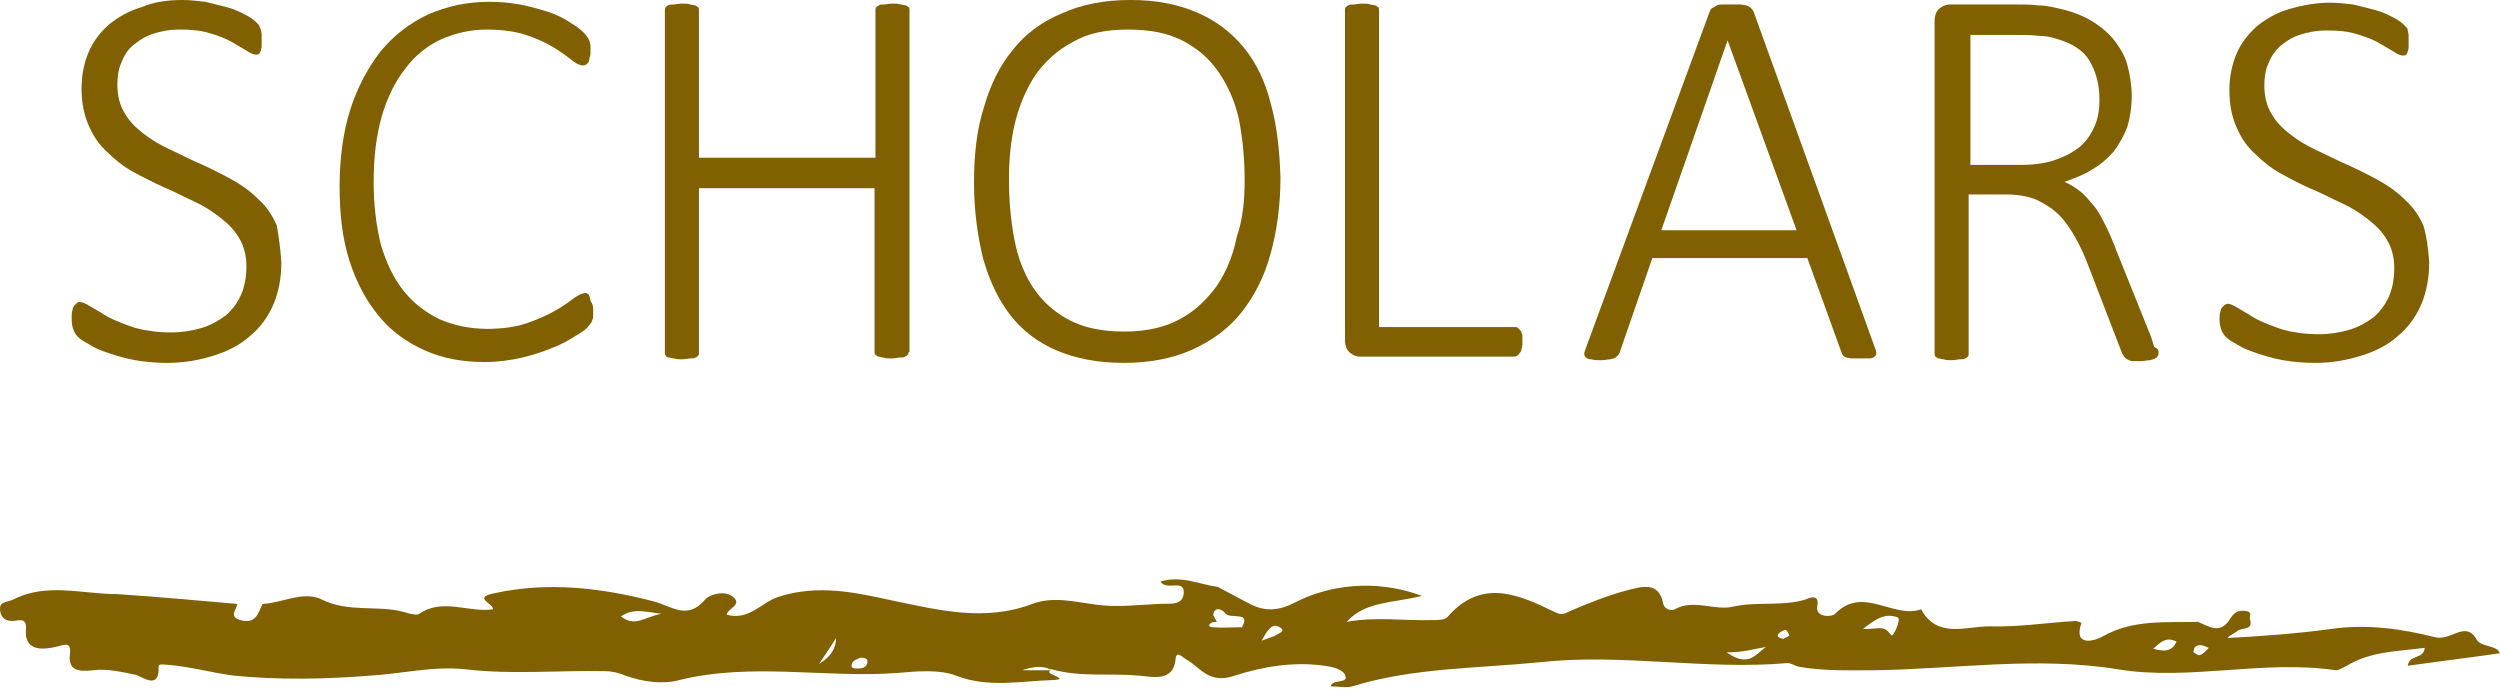 <svg version="1.1" id="Layer_1" xmlns="http://www.w3.org/2000/svg" xmlns:xlink="http://www.w3.org/1999/xlink" x="0px" y="0px"
	 width="279px" height="77px" viewBox="0 0 279 77" style="enable-background:new 0 0 279 77;" xml:space="preserve">
<style type="text/css">
	.st0{fill:#806000;}
</style>
<path class="st0" d="M276.3,71.2c-1.3-1.9-2.8,0.4-4.6-0.1c-3.6-0.9-7.5-1.5-11.6-0.9c-3.7,0.5-7.6,0.8-11.5,1
	c0.3-0.4,0.8-0.5,1.1-0.8c0.5-0.4,1.8,0,1.4-1.3c-0.1-0.3,0.3-0.8-0.4-0.9c-1-0.2-1.5,0.3-1.9,1c-1.1,1.6-2.3,0.7-3.5,0.2
	c-3.6,0.1-7.2-0.3-10.6,1.6c-0.8,0.5-3.4,1.3-2.4-1.5l-0.1,0c0,0,0,0-0.1-0.1c-0.2,0-0.3-0.1-0.5-0.1c-3.2,0.2-6.4,0.7-9.6,0.6
	c-2.6,0-5.8,1.4-7.6-1.9c-3.1,1.1-6.5-2.7-9.6,0.5c-0.4,0.4-2.2,0.4-2-0.8c0.3-1.6-1-0.9-1.3-0.8c-2.6,0.8-5.4,0.2-8.1,0.8
	c-2,0.5-4.4-0.9-6.5,0.3c-0.4,0.2-1.2,0-1.3-0.7c-0.5-2.5-2.5-1.8-4.1-1.4c-2.2,0.6-4.2,1.4-6.3,2.3c-0.6,0.3-0.9,0.5-1.7,0.1
	c-4.1-2-8.2-3.8-12,0.6c-0.3,0.3-1.1,0.3-1.6,0.3c-3.2,0.1-6.4-0.4-9.6,0.2c2-2.3,5.2-2.1,8.4-2.9c-5.4-2-10.6-1.1-14.1,0.7
	c-1.9,1-3.5,1.1-5.3,0.1c-1.1-0.6-2.3-1.2-3.4-1.8c-2.1-0.3-4.1-1.3-6.4-0.6c0.7,1.1,2.8-0.4,2.6,1.4c-0.2,1.4-1.8,1-2.8,1.1
	c-2.3,0.1-4.6,0.4-6.8,0.1c-2.5-0.3-4.9-1-7.3-0.1c-5.3,2-10.4,0.7-15.7-0.4c-4.1-0.9-8.2-1.8-12.6-0.4c-1.9,0.6-3.3,2.7-5.8,2
	c0.1-0.7,1.8-1.1,0.7-2c-1-0.8-2.7-0.2-3.1,0.3c-2,2.4-3.8,0.7-5.8,0.2c-5.8-1.5-11.7-2.2-17.7-0.9c-2.6,0.5,0,1.2-0.2,1.8
	c-2.7,0.4-5.6-1.3-8.2,0.5c-0.3,0.2-1.1,0-1.7-0.2c-3-0.8-6.2,0.1-9.2-1.4c-2-1-4.4,0.4-6.6,0.5c-0.5,1-0.7,2.3-2.5,1.8
	c-1.3-0.4-0.4-1.2-0.3-1.8c-4.5-0.4-9-0.8-13.5-1.1C9.2,66.3,5.2,65,1.5,66.9c-0.6,0.3-1.5,0.2-1.5,1c0,0.7,0.3,1.4,1.4,1.4
	c0.6,0,1.6-0.5,1.5,0.9c-0.2,2.3,1.5,2.4,3.3,2c0.9-0.2,1.8-0.7,1.6,0.8c-0.2,1.8,0.9,2,2.6,1.8c1.6-0.2,3.2,0.2,4.7,0.5
	c0.8,0.2,2.7,1.8,2.6-0.9c0-0.4,0.7-0.2,1.1-0.2c2.5,0.2,4.9,0.9,7.3,1.2c5,0.5,10.2,0.4,15.2,0c3.6-0.2,6.9-1.1,10.7-0.7
	c5.1,0.6,10.3,0.1,15.5,0.2c0.8,0,1.6,0.2,2.3,0.5c2,0.7,4.1,1,6,0.5c8.1-2,16.3-0.2,24.4-0.8c2.1-0.2,4.7-0.4,6.5,0.3
	c3.6,1.4,7.2,0.6,10.7,0.5c2.4-0.1-1.2-0.7-0.1-1.1c-0.1,0-0.1,0-0.1,0h-3.1c0.2-0.1,0.4-0.1,0.6-0.2c-0.1,0-0.2,0-0.3,0
	c0.1,0,0.2,0,0.3,0c0.8-0.2,1.7-0.3,2.5,0.1c0.1,0,0.2,0,0.3,0c0,0,0,0-0.1,0c3.2,0.9,6.5,0.4,9.7,0.7c1.4,0.1,3.9,0.8,4.1-1.9
	c0.1-0.9,0.7-0.2,1.2,0.1c1.6,0.9,2.5,2.8,5.4,1.8c3.1-1,6.6-1.6,10-1.1c0.9,0.1,2,0.4,2.3,1c0.5,1.1-1.4,0.4-1.6,1.3
	c0.9,0,1.7,0.2,2.4,0c6.8-2.1,14-2,21-2.7c9.1-1,18.4,0.9,27.6,0.1c0.4,0,0.8,0.3,1.2,0.4c2.8,0.5,5.5,0.4,8.3,0.4
	c9.1-0.1,18.2-1.6,27.4-0.1c7.9,1.3,16.2-1.1,24.3,0.1c0.3,0,0.8-0.3,1.2-0.5c2.6-1.6,5.6-1.6,8.7-2c-0.1,1.3-1.7,0.7-1.9,2
	c3.5-0.5,6.9-0.9,10.3-1.4C278.6,71.9,276.7,72.3,276.3,71.2L276.3,71.2z M69.3,68.8c1.3-0.9,2.4-0.6,4.5-0.3
	C71.8,68.9,70.9,70,69.3,68.8z M91.4,74.1c0.8-1.2,1.3-1.9,1.9-2.9C93.3,72.4,92.7,73.3,91.4,74.1z M95.9,74.6
	c-0.4,0-1.1,0.1-0.8-0.6c0.1-0.3,0.7-0.5,0.9-0.6c0.5,0,0.9,0.1,0.8,0.5C96.8,74.3,96.4,74.6,95.9,74.6L95.9,74.6z M138.6,70
	c-1.1,0-2.2,0.1-3.3,0c-0.4,0-0.5-0.3-0.1-0.5c0.2-0.1,0.4-0.1,0.6-0.1c-0.1-0.3-0.4-0.6-0.4-0.8c0.2-1.2,1.3-0.3,1.3-0.2
	C137.2,69.2,139.7,68.1,138.6,70L138.6,70z M142.2,71c-0.3,0.1-0.6,0.2-1.4,0.5c0.6-1.1,1.1-1.9,1.8-1.6
	C143.8,70.4,142.6,70.7,142.2,71L142.2,71z M192.7,72.8c2,0,3.1-0.4,4.4-0.6C196,72.9,195.2,74.6,192.7,72.8z M199,71.3
	c-0.4-0.1-0.8-0.2-0.5-0.6c0.2-0.2,0.6-0.4,0.8-0.4c0.1,0,0.3,0.4,0.4,0.6C199.5,71.1,199.2,71.2,199,71.3L199,71.3z M211.1,70.9
	c-0.4-0.4-0.6-0.8-1.3-0.8c-0.4,0-0.8,0.1-1.9,0.1c1.5-1.2,2.5-1.8,3.9-1.3C212.2,69.2,211.2,71.2,211.1,70.9L211.1,70.9z
	 M240.3,72.4c0.8-0.7,1.4-1.4,2.6-0.8C242.4,72.8,241.4,72.7,240.3,72.4z M245.5,73.1c-0.2,0.1-0.5-0.2-0.7-0.3
	c0-0.7,0.4-0.8,0.8-0.8c0.3,0,0.6,0.2,0.9,0.3C246.2,72.6,245.9,73,245.5,73.1L245.5,73.1z"/>
<path class="st0" d="M31.4,29.3c0,1.7-0.3,3.3-0.9,4.7c-0.6,1.4-1.5,2.6-2.6,3.5c-1.1,1-2.5,1.7-4.1,2.2c-1.6,0.5-3.3,0.8-5.1,0.8
	c-1.3,0-2.4-0.1-3.6-0.3c-1.1-0.2-2.1-0.5-3-0.8c-0.9-0.3-1.6-0.6-2.2-1c-0.6-0.3-1-0.6-1.2-0.8c-0.2-0.2-0.4-0.5-0.5-0.8
	C8,36.3,8,35.9,8,35.4c0-0.3,0-0.6,0.1-0.8c0-0.2,0.1-0.4,0.2-0.5c0.1-0.1,0.2-0.2,0.3-0.3s0.2-0.1,0.3-0.1c0.3,0,0.7,0.2,1.2,0.5
	c0.5,0.3,1.2,0.7,2,1.2c0.8,0.4,1.8,0.8,3,1.2c1.1,0.3,2.5,0.5,4,0.5c1.2,0,2.4-0.2,3.4-0.5c1-0.3,1.9-0.8,2.7-1.4
	c0.7-0.6,1.3-1.4,1.7-2.3c0.4-0.9,0.6-2,0.6-3.2c0-1.2-0.3-2.3-0.8-3.1c-0.5-0.9-1.2-1.6-2.1-2.3c-0.9-0.7-1.8-1.3-2.9-1.8
	c-1.1-0.5-2.2-1.1-3.4-1.6c-1.1-0.5-2.3-1.1-3.4-1.7c-1.1-0.6-2.1-1.4-2.9-2.2c-0.9-0.8-1.6-1.8-2.1-3c-0.5-1.1-0.8-2.5-0.8-4.1
	c0-1.6,0.3-2.9,0.8-4.1s1.3-2.2,2.3-3.1c1-0.8,2.2-1.5,3.6-1.9C17.2,0.2,18.7,0,20.4,0c0.8,0,1.7,0.1,2.5,0.2
	c0.8,0.2,1.7,0.4,2.4,0.6c0.8,0.2,1.4,0.5,2,0.8c0.6,0.3,1,0.6,1.2,0.8c0.2,0.2,0.3,0.3,0.4,0.4C29,3,29,3.1,29.1,3.3
	c0,0.1,0.1,0.3,0.1,0.5c0,0.2,0,0.4,0,0.7c0,0.3,0,0.5,0,0.7c0,0.2-0.1,0.4-0.1,0.5c-0.1,0.1-0.1,0.3-0.2,0.3
	c-0.1,0.1-0.2,0.1-0.3,0.1c-0.2,0-0.6-0.1-1-0.4c-0.5-0.3-1-0.6-1.7-1c-0.7-0.4-1.5-0.7-2.5-1c-1-0.3-2-0.4-3.3-0.4
	s-2.2,0.2-3.1,0.5c-0.9,0.3-1.6,0.8-2.2,1.3s-1,1.2-1.3,2c-0.3,0.7-0.4,1.5-0.4,2.4c0,1.2,0.3,2.3,0.8,3.1c0.5,0.9,1.2,1.6,2.1,2.3
	c0.9,0.7,1.9,1.3,3,1.8c1.1,0.5,2.2,1.1,3.4,1.6c1.1,0.5,2.3,1.1,3.4,1.7c1.1,0.6,2.1,1.3,3,2.2c0.9,0.8,1.6,1.8,2.1,3
	C31.1,26.4,31.3,27.7,31.4,29.3L31.4,29.3z"/>
<path class="st0" d="M66.2,34.6c0,0.2,0,0.4,0,0.6c0,0.2,0,0.3-0.1,0.5c0,0.1-0.1,0.3-0.2,0.4c-0.1,0.1-0.2,0.3-0.4,0.5
	c-0.2,0.2-0.6,0.5-1.3,0.9c-0.6,0.4-1.5,0.9-2.5,1.3c-1,0.4-2.1,0.8-3.4,1.1c-1.3,0.3-2.7,0.5-4.2,0.5c-2.5,0-4.7-0.4-6.7-1.3
	c-2-0.9-3.7-2.1-5.1-3.8c-1.4-1.7-2.5-3.7-3.3-6.2s-1.1-5.2-1.1-8.3c0-3.1,0.4-6.1,1.2-8.6c0.8-2.5,2-4.7,3.4-6.5
	c1.5-1.8,3.2-3.1,5.3-4.1c2.1-0.9,4.3-1.4,6.8-1.4c1.2,0,2.3,0.1,3.4,0.3c1.1,0.2,2.1,0.5,3.1,0.8c0.9,0.3,1.8,0.7,2.5,1.2
	c0.7,0.4,1.2,0.8,1.5,1.1c0.3,0.3,0.4,0.5,0.5,0.6c0.1,0.1,0.1,0.3,0.2,0.4c0,0.1,0.1,0.3,0.1,0.5c0,0.2,0,0.4,0,0.6
	c0,0.3,0,0.5-0.1,0.7c0,0.2-0.1,0.4-0.1,0.5c-0.1,0.1-0.2,0.3-0.3,0.3c-0.1,0.1-0.2,0.1-0.4,0.1c-0.3,0-0.7-0.2-1.2-0.6
	c-0.5-0.4-1.2-0.9-2-1.4c-0.8-0.5-1.9-1-3.1-1.4s-2.7-0.6-4.4-0.6c-1.8,0-3.5,0.4-5.1,1.1c-1.5,0.7-2.9,1.8-4,3.3
	c-1.1,1.4-2,3.2-2.6,5.3c-0.6,2.1-0.9,4.5-0.9,7.3c0,2.7,0.3,4.9,0.8,7c0.6,2,1.4,3.7,2.5,5.1c1.1,1.4,2.4,2.4,4,3.2
	c1.6,0.7,3.4,1.1,5.4,1.1c1.6,0,3.1-0.2,4.3-0.6c1.2-0.4,2.3-0.9,3.2-1.4c0.9-0.5,1.6-1,2.1-1.4c0.6-0.4,1-0.6,1.3-0.6
	c0.1,0,0.2,0,0.3,0.1c0.1,0,0.1,0.1,0.2,0.3c0,0.1,0.1,0.3,0.1,0.5C66.2,34,66.2,34.3,66.2,34.6L66.2,34.6z"/>
<path class="st0" d="M101.4,39.3c0,0.1,0,0.2-0.1,0.3c-0.1,0.1-0.2,0.2-0.3,0.2c-0.1,0.1-0.3,0.1-0.6,0.1c-0.2,0-0.5,0.1-0.9,0.1
	c-0.4,0-0.7,0-0.9-0.1c-0.2,0-0.4-0.1-0.6-0.1c-0.1-0.1-0.2-0.1-0.3-0.2c-0.1-0.1-0.1-0.2-0.1-0.3V21H78v18.4c0,0.1,0,0.2-0.1,0.3
	s-0.2,0.2-0.3,0.2c-0.1,0.1-0.3,0.1-0.6,0.1c-0.2,0-0.5,0.1-0.9,0.1c-0.3,0-0.6,0-0.9-0.1c-0.2,0-0.4-0.1-0.6-0.1s-0.2-0.1-0.3-0.2
	c-0.1-0.1-0.1-0.2-0.1-0.3V1.1c0-0.1,0-0.2,0.1-0.3c0.1-0.1,0.2-0.2,0.3-0.2c0.1-0.1,0.3-0.1,0.6-0.1c0.2,0,0.5-0.1,0.9-0.1
	c0.4,0,0.7,0,0.9,0.1c0.2,0,0.4,0.1,0.6,0.1c0.1,0.1,0.2,0.1,0.3,0.2C78,0.9,78,1,78,1.1v16.5h19.7V1.1c0-0.1,0-0.2,0.1-0.3
	c0.1-0.1,0.2-0.2,0.3-0.2c0.1-0.1,0.3-0.1,0.6-0.1c0.2,0,0.5-0.1,0.9-0.1c0.3,0,0.6,0,0.9,0.1c0.2,0,0.4,0.1,0.6,0.1
	c0.1,0.1,0.2,0.1,0.3,0.2c0.1,0.1,0.1,0.2,0.1,0.3V39.3z"/>
<path class="st0" d="M142.9,19.8c0,3.1-0.4,6-1.1,8.5c-0.7,2.6-1.8,4.7-3.2,6.5c-1.4,1.8-3.3,3.2-5.5,4.2c-2.2,1-4.8,1.5-7.7,1.5
	c-2.9,0-5.4-0.5-7.5-1.4s-3.8-2.2-5.2-4c-1.3-1.7-2.3-3.8-3-6.3c-0.6-2.5-1-5.3-1-8.4s0.3-5.9,1.1-8.4c0.7-2.5,1.8-4.7,3.2-6.4
	c1.4-1.8,3.3-3.2,5.5-4.1c2.2-1,4.7-1.5,7.7-1.5c2.9,0,5.3,0.5,7.4,1.4c2.1,0.9,3.8,2.2,5.2,3.9c1.4,1.7,2.4,3.8,3,6.2
	C142.5,14,142.8,16.7,142.9,19.8L142.9,19.8z M138.9,20.1c0-2.3-0.2-4.5-0.6-6.6c-0.4-2-1.2-3.8-2.2-5.3c-1-1.5-2.3-2.7-4-3.6
	c-1.7-0.9-3.7-1.3-6.2-1.3s-4.5,0.4-6.2,1.4c-1.7,0.9-3,2.1-4.1,3.6c-1,1.5-1.8,3.3-2.3,5.3c-0.5,2-0.7,4.2-0.7,6.4
	c0,2.4,0.2,4.6,0.6,6.7s1.1,3.9,2.1,5.4c1,1.5,2.3,2.7,4,3.6c1.7,0.9,3.7,1.3,6.2,1.3c2.5,0,4.6-0.5,6.2-1.4c1.7-0.9,3-2.2,4.1-3.7
	c1-1.5,1.8-3.3,2.2-5.4C138.7,24.5,138.9,22.4,138.9,20.1L138.9,20.1z"/>
<path class="st0" d="M169.9,38.2c0,0.3,0,0.5-0.1,0.7c0,0.2-0.1,0.4-0.2,0.5c-0.1,0.1-0.2,0.3-0.3,0.3c-0.1,0.1-0.3,0.1-0.4,0.1
	h-17.1c-0.4,0-0.7-0.1-1.1-0.4c-0.4-0.3-0.6-0.8-0.6-1.5V1.1c0-0.1,0-0.2,0.1-0.3c0.1-0.1,0.2-0.2,0.3-0.2c0.1-0.1,0.3-0.1,0.6-0.1
	c0.2,0,0.5-0.1,0.9-0.1c0.4,0,0.7,0,0.9,0.1c0.2,0,0.4,0.1,0.6,0.1c0.1,0.1,0.2,0.1,0.3,0.2c0.1,0.1,0.1,0.2,0.1,0.3v35.4H169
	c0.2,0,0.3,0,0.4,0.1c0.1,0.1,0.2,0.2,0.3,0.3c0.1,0.1,0.1,0.3,0.2,0.5C169.9,37.7,169.9,37.9,169.9,38.2L169.9,38.2z"/>
<path class="st0" d="M209.2,38.7c0.1,0.3,0.2,0.5,0.2,0.7c0,0.2-0.1,0.3-0.2,0.4c-0.1,0.1-0.3,0.2-0.6,0.2c-0.3,0-0.6,0-1,0
	c-0.4,0-0.8,0-1,0c-0.2,0-0.4-0.1-0.6-0.1c-0.1-0.1-0.2-0.1-0.3-0.2c-0.1-0.1-0.1-0.2-0.2-0.4l-3.8-10.5h-17.3l-3.6,10.4
	c0,0.1-0.1,0.3-0.2,0.4c-0.1,0.1-0.2,0.2-0.3,0.3c-0.1,0.1-0.3,0.1-0.6,0.2c-0.3,0-0.6,0.1-1,0.1c-0.4,0-0.8,0-1.1-0.1
	c-0.3,0-0.5-0.1-0.6-0.2c-0.1-0.1-0.2-0.2-0.2-0.4c0-0.2,0.1-0.4,0.2-0.7l13.8-37.5c0.1-0.2,0.1-0.3,0.3-0.4s0.3-0.2,0.5-0.3
	c0.2-0.1,0.4-0.1,0.7-0.1c0.3,0,0.6,0,0.9,0c0.4,0,0.7,0,1,0c0.3,0,0.5,0.1,0.7,0.1c0.2,0.1,0.3,0.1,0.5,0.3
	c0.1,0.1,0.2,0.2,0.3,0.4L209.2,38.7L209.2,38.7z M192.8,4.5l-7.4,21.2h15.1L192.8,4.5L192.8,4.5z"/>
<path class="st0" d="M240.9,39.3c0,0.1,0,0.3-0.1,0.4c0,0.1-0.1,0.2-0.3,0.3c-0.1,0.1-0.3,0.1-0.6,0.2c-0.3,0-0.6,0.1-1,0.1
	c-0.3,0-0.6,0-0.9,0c-0.2,0-0.4-0.1-0.6-0.2c-0.2-0.1-0.3-0.2-0.4-0.4c-0.1-0.1-0.2-0.3-0.3-0.6l-3.7-9.6c-0.4-1.1-0.9-2.1-1.4-3
	c-0.5-0.9-1.1-1.8-1.8-2.5c-0.7-0.7-1.5-1.2-2.5-1.7c-1-0.4-2.1-0.6-3.5-0.6h-4.1v17.8c0,0.1,0,0.2-0.1,0.3
	c-0.1,0.1-0.2,0.2-0.3,0.2c-0.1,0.1-0.3,0.1-0.6,0.1c-0.2,0-0.5,0.1-0.9,0.1c-0.4,0-0.6,0-0.9-0.1c-0.2,0-0.4-0.1-0.6-0.1
	c-0.1-0.1-0.2-0.1-0.3-0.2c-0.1-0.1-0.1-0.2-0.1-0.3V2.4c0-0.7,0.2-1.2,0.6-1.5c0.4-0.3,0.8-0.4,1.1-0.4h7.4c1,0,1.8,0,2.4,0.1
	c0.6,0,1.2,0.1,1.7,0.2c1.5,0.3,2.8,0.7,3.9,1.3c1.1,0.6,2,1.3,2.8,2.2c0.7,0.9,1.3,1.8,1.6,2.9c0.3,1.1,0.5,2.3,0.5,3.5
	c0,1.3-0.2,2.5-0.5,3.5c-0.4,1-0.9,1.9-1.5,2.7c-0.7,0.8-1.5,1.5-2.4,2c-0.9,0.6-2,1-3.1,1.4c0.7,0.3,1.3,0.7,1.8,1.1
	c0.5,0.4,1,1,1.5,1.6c0.5,0.6,0.9,1.4,1.3,2.2c0.4,0.8,0.8,1.7,1.2,2.8l3.7,9.2c0.3,0.7,0.4,1.2,0.5,1.5
	C240.8,38.9,240.9,39.1,240.9,39.3L240.9,39.3z M234.3,11.1c0-1.7-0.4-3.1-1.1-4.3c-0.7-1.2-2-2-3.8-2.5c-0.6-0.2-1.2-0.3-1.9-0.3
	c-0.7-0.1-1.6-0.1-2.7-0.1h-4.9v14.5h5.7c1.5,0,2.8-0.2,3.9-0.6c1.1-0.4,2-0.9,2.7-1.5c0.7-0.6,1.2-1.4,1.6-2.3
	C234.2,13,234.3,12.1,234.3,11.1z"/>
<path class="st0" d="M271.1,29.3c0,1.7-0.3,3.3-0.9,4.7c-0.6,1.4-1.5,2.6-2.6,3.5c-1.1,1-2.5,1.7-4.1,2.2c-1.6,0.5-3.3,0.8-5.1,0.8
	c-1.3,0-2.4-0.1-3.6-0.3c-1.1-0.2-2.1-0.5-3-0.8c-0.9-0.3-1.6-0.6-2.2-1c-0.6-0.3-1-0.6-1.2-0.8c-0.2-0.2-0.4-0.5-0.5-0.8
	c-0.1-0.3-0.2-0.7-0.2-1.2c0-0.3,0-0.6,0.1-0.8c0-0.2,0.1-0.4,0.2-0.5c0.1-0.1,0.2-0.2,0.3-0.3c0.1,0,0.2-0.1,0.3-0.1
	c0.3,0,0.7,0.2,1.2,0.5c0.5,0.3,1.2,0.7,2,1.2c0.8,0.4,1.8,0.8,3,1.2c1.1,0.3,2.5,0.5,4,0.5c1.2,0,2.4-0.2,3.4-0.5
	c1-0.3,1.9-0.8,2.7-1.4c0.7-0.6,1.3-1.4,1.7-2.3c0.4-0.9,0.6-2,0.6-3.2c0-1.2-0.3-2.3-0.8-3.1c-0.5-0.9-1.2-1.6-2.1-2.3
	c-0.9-0.7-1.8-1.3-2.9-1.8c-1.1-0.5-2.2-1.1-3.4-1.6s-2.3-1.1-3.4-1.7c-1.1-0.6-2.1-1.4-2.9-2.2c-0.9-0.8-1.6-1.8-2.1-3
	c-0.5-1.1-0.8-2.5-0.8-4.1c0-1.6,0.3-2.9,0.8-4.1s1.3-2.2,2.3-3.1c1-0.8,2.2-1.5,3.6-1.9c1.4-0.4,2.9-0.7,4.6-0.7
	c0.8,0,1.7,0.1,2.5,0.2c0.8,0.2,1.7,0.4,2.4,0.6c0.8,0.2,1.4,0.5,2,0.8s1,0.6,1.2,0.8c0.2,0.2,0.3,0.3,0.4,0.4
	c0.1,0.1,0.1,0.2,0.1,0.3c0,0.1,0.1,0.3,0.1,0.5c0,0.2,0,0.4,0,0.7c0,0.3,0,0.5,0,0.7c0,0.2-0.1,0.4-0.1,0.5
	c-0.1,0.1-0.1,0.3-0.2,0.3c-0.1,0.1-0.2,0.1-0.3,0.1c-0.2,0-0.6-0.1-1-0.4c-0.5-0.3-1-0.6-1.7-1c-0.7-0.4-1.5-0.7-2.5-1
	s-2-0.4-3.3-0.4c-1.2,0-2.2,0.2-3.1,0.5c-0.9,0.3-1.6,0.8-2.2,1.3c-0.6,0.6-1,1.2-1.3,2c-0.3,0.7-0.4,1.5-0.4,2.4
	c0,1.2,0.3,2.3,0.8,3.1c0.5,0.9,1.2,1.6,2.1,2.3c0.9,0.7,1.9,1.3,3,1.8c1.1,0.5,2.2,1.1,3.4,1.6c1.1,0.5,2.3,1.1,3.4,1.7
	c1.1,0.6,2.1,1.3,3,2.2c0.9,0.8,1.6,1.8,2.1,3C270.8,26.4,271,27.7,271.1,29.3L271.1,29.3z"/>
</svg>
